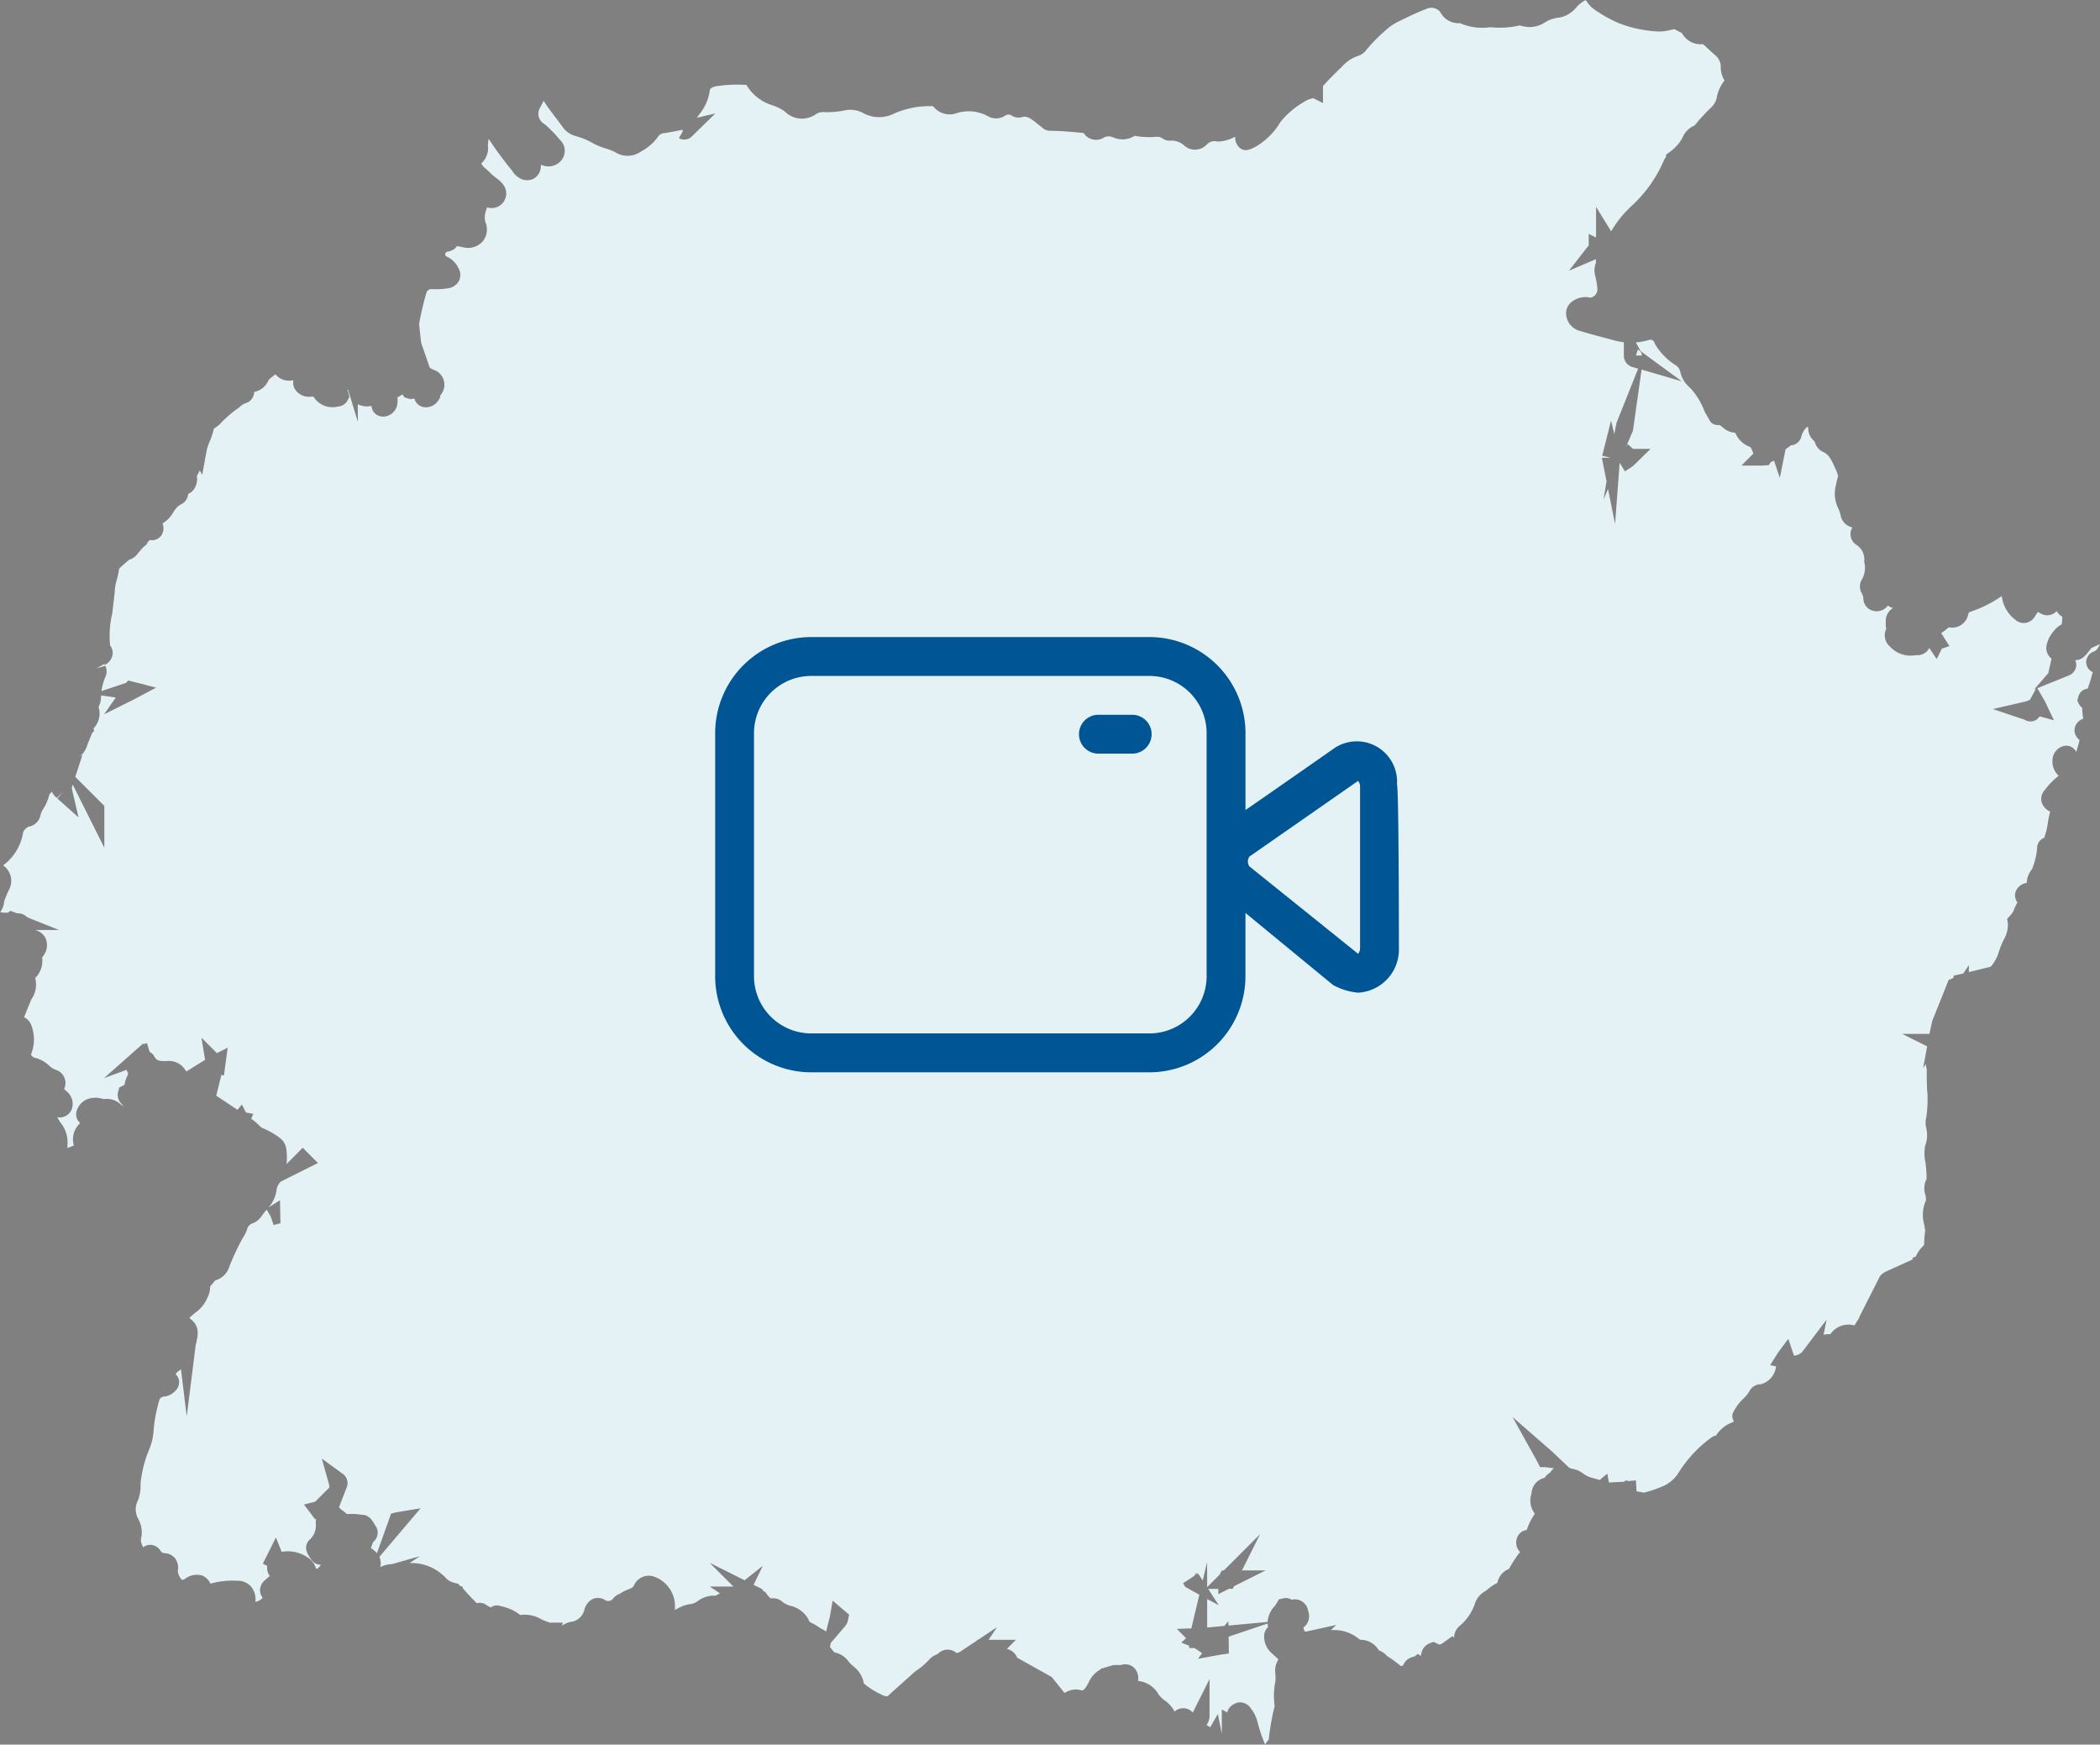 <svg xmlns="http://www.w3.org/2000/svg" width="116.712" height="96.942" viewBox="0 0 116.712 96.942">
  <rect x="0" y="0" width="116.712" height="96.942" fill="#808080" stroke="none"/>
  <g id="Group_4624" data-name="Group 4624" transform="translate(0)">
    <path id="Path_15744" data-name="Path 15744" d="M548.864,574.851a.728.728,0,0,1,.63.369,1.875,1.875,0,0,1,.351.734,8.727,8.727,0,0,0,.422,1.245,1.209,1.209,0,0,1,.2-.276,13.494,13.494,0,0,1,.33-1.871.956.956,0,0,1-.024-.2,4.008,4.008,0,0,1,.026-.966,1.768,1.768,0,0,0,.046-.464l-.009-.137a1.2,1.2,0,0,1,.169-.819c-.127-.126-.253-.241-.383-.353a1.232,1.232,0,0,1-.412-.914.677.677,0,0,1,.235-.54h0c-.016,0-.023-.028-.027-.056a1.015,1.015,0,0,1-.015-.131l-2.164.728.011.936-.455.065h0l-1.268.231.24-.309-.421-.288h-.3v-.128l-.438-.175.263-.247-.512-.516.806-.026.445-1.874-.78-.431-.129-.211.01,0,.618-.4.115-.178.037.025-.06.093.119-.077.258.39.245-1.031v1.4l.7-.7.115-.227h.113l2.013-2.013-1.006,2.012h1.313l-1.751.876-.073.144h-.213l-.59.3v-.294H547.1l.591.907-.647-.344,0,1.582.957-.087.221-.265.006.244,2.176-.2a1.39,1.39,0,0,1,.374-.861,1.386,1.386,0,0,0,.13-.18l.124-.217.3-.065a.593.593,0,0,1,.408.09l.109-.023a.756.756,0,0,1,.813.668.775.775,0,0,1-.274.9c.017.046.031.093.044.14a.1.1,0,0,0,.11.083l1.672-.368-.291.29a2.165,2.165,0,0,1,1.574.5.211.211,0,0,0,.11.038,1.146,1.146,0,0,1,.977.584,1.032,1.032,0,0,1,.448.305,6.645,6.645,0,0,1,.786.577,1.214,1.214,0,0,1,.126-.056.69.69,0,0,1,.064-.136.8.8,0,0,1,.55-.344l.2-.148.155.114c.012-.055.026-.112.041-.168a.753.753,0,0,1,.432-.527l.232-.09.311.144c.084.019.189-.064.262-.117l.49-.346.091.091a.826.826,0,0,1,.263-.621,2.813,2.813,0,0,0,.922-1.369,1.217,1.217,0,0,1,.532-.592c.047-.031.116-.086.184-.141a2.347,2.347,0,0,1,.5-.325,1.035,1.035,0,0,1,.648-.778,6.875,6.875,0,0,1,.614-.94.715.715,0,0,1-.211-.577.691.691,0,0,1,.308-.549.61.61,0,0,1,.272-.094,3.587,3.587,0,0,1,.454-.905,1.189,1.189,0,0,1-.2-1.079l.02-.11a.922.922,0,0,1,.721-.805,1.067,1.067,0,0,1,.311-.3,1.01,1.01,0,0,1,.207-.233l-.495-.062h-.274l-.139-.276-1.394-2.51,2.223,1.938.92.876a.809.809,0,0,0,.211.07,1.412,1.412,0,0,1,.609.282,1.506,1.506,0,0,0,.58.244c.1.029.2.058.3.091l.426-.355.091.493.811-.038.168-.084.087.044.431-.039.038.611a3.878,3.878,0,0,1,.4.071,6.5,6.5,0,0,0,1.208-.425,2.02,2.02,0,0,0,.748-.717,7,7,0,0,1,1.785-1.91.624.624,0,0,1,.275-.123,1.808,1.808,0,0,1,.875-.719.477.477,0,0,0,.122-.078.471.471,0,0,1-.054-.462,2.6,2.6,0,0,1,.573-.788,1.884,1.884,0,0,0,.357-.446.693.693,0,0,1,.622-.356,1.161,1.161,0,0,0,.828-.9c0-.032.007-.063.011-.095l-.325-.065.437-.7.572-.764.313.933a.648.648,0,0,0,.495-.255l1.317-1.742-.165.837a1.235,1.235,0,0,1,.375-.027,1.21,1.21,0,0,1,1.3-.5l.051,0a2.983,2.983,0,0,1,.274-.424l-.058.049,1.181-2.334a.85.85,0,0,1,.354-.281l1.461-.662.026-.106.154-.058c.021-.035.04-.071.06-.107a1.667,1.667,0,0,1,.406-.529,7.68,7.68,0,0,1,.062-.827c-.006-.058-.033-.194-.057-.331a1.957,1.957,0,0,1,.108-1.348.692.692,0,0,1-.014-.139,1.111,1.111,0,0,0-.03-.153,1.2,1.2,0,0,1,.071-.885,6.821,6.821,0,0,0-.056-.869,2.515,2.515,0,0,1-.031-.947A1.693,1.693,0,0,0,587,542.9a1.2,1.2,0,0,1,.014-.572,7.365,7.365,0,0,0,.065-1.243c-.042-.452-.043-.934-.043-1.416-.021-.094-.044-.188-.056-.284l-.143.216.222-1.2-1.384-.692h1.512l.154-.716.943-2.358v.079l.239-.125.008-.12.534-.115.313-.471v.391l1.217-.3a2.247,2.247,0,0,0,.463-.872,5.021,5.021,0,0,1,.247-.609,1.653,1.653,0,0,0,.241-.92l-.04-.258.218-.243a.894.894,0,0,0,.185-.324,2.874,2.874,0,0,1,.168-.347.659.659,0,0,1-.118-.542.758.758,0,0,1,.6-.534l.034-.01a1.241,1.241,0,0,1,.24-.685.887.887,0,0,0,.078-.137,3.832,3.832,0,0,0,.261-1.107.6.6,0,0,1,.4-.576c0-.014.007-.029.01-.042.015-.055.031-.11.049-.162a3.48,3.48,0,0,0,.133-.605,5.169,5.169,0,0,1,.136-.645.832.832,0,0,1-.484-.55.714.714,0,0,1,.181-.647,3.772,3.772,0,0,1,.774-.793,1.071,1.071,0,0,1-.346-.858.836.836,0,0,1,.561-.78.615.615,0,0,1,.757.31c.037-.111.069-.223.1-.337l.03-.1a1,1,0,0,0,.052-.23.677.677,0,0,1-.267-.655.721.721,0,0,1,.478-.523,3.418,3.418,0,0,1-.058-.605.558.558,0,0,1-.183-.214l-.091-.189.075-.264a.6.6,0,0,1,.318-.351.624.624,0,0,1,.185-.049,8.161,8.161,0,0,0,.248-.8c.011-.034.024-.075.035-.114a.615.615,0,0,1,.065-1.148c.144-.052.225-.186.339-.414l-.493.226a2.751,2.751,0,0,1-.345.425.728.728,0,0,1-.545.245.6.6,0,0,1,.033.447.653.653,0,0,1-.4.409l-1.736.7.418.721.505,1.062-.789-.216-.146.158a.618.618,0,0,1-.7.026l-1.758-.591,1.731-.4a1.1,1.1,0,0,0,.216-.066l.11-.046.339-.622-.1.04.782-.9.183-.807a.816.816,0,0,1-.126-.123.742.742,0,0,1-.162-.551,1.755,1.755,0,0,1,.489-.945V515.2l.008.012a1.691,1.691,0,0,1,.3-.232l.057-.033c0-.043.009-.085.013-.127.032-.286.019-.295-.032-.325a.852.852,0,0,1-.263-.277l-.03.022a.7.7,0,0,1-.832.119c-.06-.031-.125-.067-.182-.1-.039.054-.084.121-.125.182a1.317,1.317,0,0,1-.081.132.726.726,0,0,1-.511.3.7.7,0,0,1-.511-.157,1.934,1.934,0,0,1-.778-1.339,6.869,6.869,0,0,1-1.73.87.163.163,0,0,0-.128.111.912.912,0,0,1-1.059.761.106.106,0,0,0-.083.039,3.105,3.105,0,0,1-.313.241l-.055.038.456.722-.417.14-.291.581-.408-.617a.731.731,0,0,1-.666.4l-.129.006a1.562,1.562,0,0,1-1.4-.489.837.837,0,0,1-.178-1.025l-.047-.011,0-.4a.827.827,0,0,1,.406-.705.643.643,0,0,1-.288-.135l0,0a.773.773,0,0,1-.773.305.72.72,0,0,1-.592-.707.7.7,0,0,0-.077-.263.746.746,0,0,1,0-.789,1.282,1.282,0,0,0,.141-.9l-.015-.07.005-.07a.957.957,0,0,0-.423-.866.714.714,0,0,1-.257-.952l.008-.021-.03-.017a.831.831,0,0,1-.609-.634,1.832,1.832,0,0,0-.129-.4,1.834,1.834,0,0,1-.152-1.24c.018-.061.029-.123.041-.184a2.539,2.539,0,0,1,.1-.383,2.58,2.58,0,0,0-.164-.431c-.21-.474-.356-.773-.687-.919a.854.854,0,0,1-.447-.532.246.246,0,0,0-.061-.086.963.963,0,0,1-.309-.764l-.066.005a1.042,1.042,0,0,0-.31.513.638.638,0,0,1-.594.505.61.61,0,0,1-.1.082,2.092,2.092,0,0,1-.187.134l-.319,1.591-.323-.959a1.116,1.116,0,0,1-.182.082l-.111.173-.225.009,0,.007-.223.011-.011-.006h-1.059l.665-.668-.036-.091c-.06-.151-.107-.26-.156-.281a1.388,1.388,0,0,1-.816-.785,1.108,1.108,0,0,1-.707-.307.945.945,0,0,0-.18-.125.531.531,0,0,1-.581-.335c-.1-.166-.174-.3-.249-.441a3.93,3.93,0,0,0-.781-1.275,1.628,1.628,0,0,1-.563-.923.583.583,0,0,0-.215-.322,3.542,3.542,0,0,1-1.166-1.167l-.057-.131a.232.232,0,0,0-.124-.126.235.235,0,0,0-.174,0,3.683,3.683,0,0,1-.729.132l.27.492-.022.012a.311.311,0,0,0-.144-.1l-.061.21-.21.117.209-.113-.032.113h.323a.351.351,0,0,0-.082-.225l.022-.012,2.29,1.672-2.244-.657-.479,3.4-.377.879.091-.136.284.263h.982l-.972.952-.424.283-.006-.013-.017.036-.3-.481-.255,3.4-.392-1.95-.25.584.167-1-.258-1.316.476,0L569,505.58l.491-1.95.187.752.078-.466h.083l-.073-.007.039-.182,1.192-2.983-.3-.088a.656.656,0,0,1-.494-.634v-.746a3.25,3.25,0,0,1-.472-.089l-.393-.105c-.516-.136-1.033-.272-1.545-.428a1.03,1.03,0,0,1-.8-1.017.811.811,0,0,1,.3-.6,1.253,1.253,0,0,1,.937-.262l.109.022a.47.47,0,0,0,.275-.15.452.452,0,0,0,.118-.328,4.122,4.122,0,0,0-.113-.708,1.176,1.176,0,0,1,.031-.754v-.2l-1.5.643,1.1-1.409v-.638l.4.2.009-.049v-1.651l.838,1.357a6.152,6.152,0,0,1,1.15-1.422,7.376,7.376,0,0,0,1.8-2.563l.1-.157v-.117l.209-.15a2.433,2.433,0,0,0,.692-.764,1.26,1.26,0,0,1,.687-.708,10.815,10.815,0,0,1,.888-.969,1.12,1.12,0,0,0,.338-.543,2.112,2.112,0,0,1,.434-.985,1.472,1.472,0,0,1-.206-.806.861.861,0,0,0-.347-.634l-.14-.125c-.164-.153-.329-.305-.5-.455a1.191,1.191,0,0,1-1.148-.574l-.044-.056-.393-.2c-.08.011-.168.029-.263.05a2.33,2.33,0,0,1-.644.075,7.032,7.032,0,0,1-2.192-.464,7.536,7.536,0,0,1-1.306-.728,1.563,1.563,0,0,1-.436-.427,1.437,1.437,0,0,0-.1-.129,1.5,1.5,0,0,0-.147.091,1.66,1.66,0,0,0-.379.331,1.574,1.574,0,0,1-.9.547,1.872,1.872,0,0,0-.814.262,1.552,1.552,0,0,1-1.329.2.372.372,0,0,0-.142-.01,4.914,4.914,0,0,1-1.58.088,3.056,3.056,0,0,1-1.689-.226,1.124,1.124,0,0,1-1.089-.606.636.636,0,0,0-.767-.188,14.645,14.645,0,0,0-1.4.629,3.356,3.356,0,0,0-.679.393,10.062,10.062,0,0,0-1.264,1.249.842.842,0,0,1-.437.335,2.013,2.013,0,0,0-.913.6c-.388.365-.739.722-1.064,1.082v.947l-.549-.272-.265.076a4.812,4.812,0,0,0-1.545,1.238,3.889,3.889,0,0,1-1.4,1.394c-.284.14-.53.26-.8.108a.751.751,0,0,1-.321-.678,2.092,2.092,0,0,1-.932.272l-.059,0-.058-.011a.586.586,0,0,0-.52.168.9.9,0,0,1-.641.294.878.878,0,0,1-.644-.247,1.026,1.026,0,0,0-.735-.252.719.719,0,0,1-.486-.15.56.56,0,0,0-.349-.06,4.641,4.641,0,0,1-1.164-.058,1.268,1.268,0,0,1-1.214.076.6.6,0,0,0-.461,0l-.008.006a.837.837,0,0,1-.63.123.818.818,0,0,1-.519-.358c-.648-.072-1.245-.119-1.833-.128a.649.649,0,0,1-.5-.2l-.247-.194c-.405-.328-.585-.443-.871-.359a.711.711,0,0,1-.555-.092.314.314,0,0,0-.338-.011.909.909,0,0,1-.992.038,2.225,2.225,0,0,0-1.72-.161,1.166,1.166,0,0,1-1.315-.387,4.919,4.919,0,0,0-2.127.391,1.851,1.851,0,0,1-1.769-.015,1.483,1.483,0,0,0-.968-.153,4.9,4.9,0,0,1-1.165.108.739.739,0,0,0-.481.112,1.346,1.346,0,0,1-1.737-.154,2.589,2.589,0,0,0-.757-.364,2.525,2.525,0,0,1-1.369-1.106,7.4,7.4,0,0,0-1.737.083c-.287.077-.3.188-.3.236a2.694,2.694,0,0,1-.582,1.314c-.045.064-.089.127-.132.191l1.025-.242-1.285,1.256a.6.6,0,0,1-.744.117l.21-.363-.009-.1-.256.05c-.253.052-.506.1-.76.137a.427.427,0,0,0-.32.167,2.685,2.685,0,0,1-.962.846,1.275,1.275,0,0,1-1.413.061,2.668,2.668,0,0,0-.546-.219,3.849,3.849,0,0,1-.712-.291,3.967,3.967,0,0,0-.979-.406,1.274,1.274,0,0,1-.716-.505c-.132-.185-.272-.369-.412-.552-.223-.292-.445-.584-.644-.9-.029.068-.059.125-.084.174l-.084.159a.693.693,0,0,0-.1.556.652.652,0,0,0,.307.4l.082.061a7.331,7.331,0,0,1,.778.81.833.833,0,0,1,.076,1.163.922.922,0,0,1-1.12.224c0,.028,0,.057-.007.085a.811.811,0,0,1-.4.7.825.825,0,0,1-.819-.057,1.149,1.149,0,0,1-.382-.395,20.355,20.355,0,0,1-1.3-1.767c-.02.127-.033.246-.043.366a1.131,1.131,0,0,1-.366,1,.661.661,0,0,0,.16.222c.1.075.206.179.316.283a3.916,3.916,0,0,0,.365.316c.631.448.6.895.468,1.191a.8.8,0,0,1-.992.427l-.036.134a1.105,1.105,0,0,0-.058.672,1.076,1.076,0,0,1-.134,1.081,1.1,1.1,0,0,1-1.059.344c-.061-.009-.122-.023-.183-.037a1.879,1.879,0,0,0-.212-.034l-.054.085a.8.8,0,0,1-.486.225.146.146,0,0,0-.092.091.142.142,0,0,0,.086.181,1.314,1.314,0,0,1,.631.62.76.76,0,0,1,.059.681.786.786,0,0,1-.557.445,4.066,4.066,0,0,1-1,.057.289.289,0,0,0-.279.229,16.626,16.626,0,0,0-.4,1.709l.1.936a.885.885,0,0,0,.049.209l.443,1.282a.953.953,0,0,0,.233.126.858.858,0,0,1,.279.162.881.881,0,0,1,.084,1.243.807.807,0,0,1-.029.11l.032.093-.044-.059a.825.825,0,0,1-.761.528.658.658,0,0,1-.651-.488.581.581,0,0,1-.348,0l-.208-.066-.1-.163-.028.017a1.763,1.763,0,0,1-.258.148,1.265,1.265,0,0,1-.016.449.811.811,0,0,1-.737.62.638.638,0,0,1-.686-.594,1.126,1.126,0,0,1-.76-.093v.977l-.536-1.772-.062-.025a.681.681,0,0,1,.082.2l.047.223-.152.27a.67.67,0,0,1-.5.26,1.242,1.242,0,0,1-1.282-.463c-.051-.087-.094-.106-.131-.1a.939.939,0,0,1-.976-.426.763.763,0,0,1-.072-.481.982.982,0,0,1-1-.328c-.067.059-.129.11-.192.159a1.264,1.264,0,0,0-.187.165,1.073,1.073,0,0,1-.632.613l-.161.048a.78.78,0,0,1-.06.243.645.645,0,0,1-.443.386.772.772,0,0,0-.269.172,2.464,2.464,0,0,1-.267.2,6.976,6.976,0,0,0-.9.81,1.679,1.679,0,0,1-.254.191.535.535,0,0,0-.052.03,3.659,3.659,0,0,1-.227.7,2.735,2.735,0,0,0-.175.522l-.246,1.348-.139-.243c-.05.1-.1.206-.159.307a1,1,0,0,1-.187.772.858.858,0,0,1-.3.233.613.613,0,0,1-.017.129.727.727,0,0,1-.41.462.837.837,0,0,0-.209.173,1.524,1.524,0,0,0-.184.246,1.664,1.664,0,0,1-.6.621.732.732,0,0,1-.057.653.627.627,0,0,1-.663.267c0,.009-.012.024-.025.038l-.148.162.075-.015-.282.247c-.1.109-.187.216-.277.324a.925.925,0,0,1-.486.348l-.44.382c-.023.024-.047.049-.071.072s-.028.027-.041.041a4.843,4.843,0,0,1-.135.64,2.8,2.8,0,0,0-.1.512c-.019.267-.051.537-.084.808-.02.167-.04.333-.056.5a5.391,5.391,0,0,0-.141,1.606.468.468,0,0,1,0,.175.7.7,0,0,1,.153.539.8.8,0,0,1-.481.59.135.135,0,0,0,.047-.091l-.453.253.483-.136a.723.723,0,0,1-.012.654,3.107,3.107,0,0,0-.2.748l1.369-.456.113-.131.987.245-.005.008.572.143-1.207.642-1.684.842.65-.935-.819-.117c0,.066-.006.131-.006.2a1.147,1.147,0,0,1-.123.419l-.012.017a1.2,1.2,0,0,1-.271,1.192l.019.158-.1.1-.245.592a1.461,1.461,0,0,1-.255.531l-.137.125c-.012.023-.023.044-.036.066l.143-.13-.409,1.257,1.614,1.613v2.327l-1.754-3.508-.033.1a.31.31,0,0,0-.005.179l.359,1.541-1.18-1.053.333-.373-.364.344a.975.975,0,0,1-.276-.355l-.006.007-.133.167a2.408,2.408,0,0,1-.319.764,1.156,1.156,0,0,0-.17.375.8.8,0,0,1-.664.641.7.7,0,0,0-.283.267l-.016.041a2.832,2.832,0,0,1-1.113,1.841,1.053,1.053,0,0,1,.364,1.279,5.217,5.217,0,0,0-.3.707,1.334,1.334,0,0,1-.223.618,1.577,1.577,0,0,0,.439.02l.119-.1.379.139a.743.743,0,0,1,.572.229l1.764.7h-1.342a.876.876,0,0,1,.57.426.944.944,0,0,1-.061.937,1.379,1.379,0,0,1-.114.161,1.342,1.342,0,0,1-.385,1.144,1.425,1.425,0,0,1-.218,1.192l-.4.984a.8.8,0,0,1,.413.478,2.2,2.2,0,0,1-.034,1.606c.017.023.092.1.142.154a1.715,1.715,0,0,1,.857.439,1.111,1.111,0,0,0,.371.245l.125.047a.77.77,0,0,1,.352,1.021l0,0,.1.1a.9.9,0,0,1,.346.954.714.714,0,0,1-.825.514,2.285,2.285,0,0,0,.183.307,1.73,1.73,0,0,1,.38,1.258c0,.056,0,.1,0,.15.063-.028.124-.051.179-.072a.866.866,0,0,0,.179-.079,1.189,1.189,0,0,1,.353-1.235.642.642,0,0,1-.219-.586,1,1,0,0,1,.816-.8,1.293,1.293,0,0,1,.621.029.528.528,0,0,0,.169.015,1.1,1.1,0,0,1,.848.289.946.946,0,0,0,.132.092.512.512,0,0,1,.052.027,1.472,1.472,0,0,1-.129-.138.716.716,0,0,1-.191-.647l.065-.258.3-.149a.819.819,0,0,1,.031-.164,1.674,1.674,0,0,1,.119-.327.861.861,0,0,0,.055-.137.635.635,0,0,1-.087-.211l-1.262.465,2.16-1.91.067.012.134-.042.019-.006.011,0,.145.488a.654.654,0,0,1,.271.263c.116.214.233.263.735.242a1.066,1.066,0,0,1,.981.505l.062.075,1.036-.646-.206-1.233.861.861.6-.3-.211,1.55-.138-.043-.289,1.158,1.181.784.245-.293.23.448.406.068-.119.273a3.2,3.2,0,0,1,.478.408.526.526,0,0,0,.227.142,4.137,4.137,0,0,1,.953.571.965.965,0,0,1,.307.671,3.722,3.722,0,0,1,0,.728l.9-.906.845.848-2.068,1.034a.819.819,0,0,0-.227.417,1.747,1.747,0,0,1-.455,1.018l.642-.4.024,1.278-.379.1-.164-.485-.457,0h.455l-.219-.369-.036.042a3.63,3.63,0,0,0-.225.286,1.074,1.074,0,0,1-.5.421.465.465,0,0,0-.325.328,1.908,1.908,0,0,1-.262.525,14.189,14.189,0,0,0-.743,1.6,1.115,1.115,0,0,1-.687.7.513.513,0,0,0-.124.056l.009.017-.246.285c0,.029-.006.071-.01.1a1.266,1.266,0,0,1-.163.564,1.867,1.867,0,0,1-.589.752,3.881,3.881,0,0,0-.4.344c.5.371.559.723.356,1.5l-.5,3.969-.319-2.623a1.132,1.132,0,0,1-.184.134.423.423,0,0,0-.107.152.583.583,0,0,1,.17.283.653.653,0,0,1-.179.617.991.991,0,0,1-.641.334.285.285,0,0,0-.274.243,8.026,8.026,0,0,0-.306,1.65,3.327,3.327,0,0,1-.291,1.153,6.647,6.647,0,0,0-.435,1.784,2.411,2.411,0,0,1-.13.909,1.082,1.082,0,0,0,0,1.055,1.512,1.512,0,0,1,.18.981.641.641,0,0,0,.051.5l.039.1a.673.673,0,0,1,.451-.136.7.7,0,0,1,.524.332.251.251,0,0,0,.192.128.806.806,0,0,1,.608.284.886.886,0,0,1,.155.71.82.82,0,0,0,.211.466c.008.043.081.032.205-.042a1.08,1.08,0,0,1,.928-.179.875.875,0,0,1,.471.457,4.592,4.592,0,0,1,1.489-.161.991.991,0,0,1,.74.292,1.1,1.1,0,0,1,.268.875.626.626,0,0,0,.406-.223.714.714,0,0,1-.148-.457.768.768,0,0,1,.324-.56,2.566,2.566,0,0,1,.219-.188.8.8,0,0,1-.144-.567l-.243-.121.728-1.457.319.8a1.957,1.957,0,0,1,1.4.28,1.114,1.114,0,0,1,.518.667.332.332,0,0,0,.17-.105.553.553,0,0,0,.089-.138c-.164.031-.42-.051-.613-.4-.444-.606-.045-.958.039-1.023a1.09,1.09,0,0,0,.291-.9,1.56,1.56,0,0,1,.024-.2h-.067l-.612-.812.624-.156.792-.792-.012-.1a.741.741,0,0,0-.022-.116l-.39-1.387,1.165.847a.634.634,0,0,1,.209.776l-.418,1.081a.883.883,0,0,1,.094.11,1.876,1.876,0,0,1,.267.2c.024.021.056.05.081.07a3.285,3.285,0,0,1,.829.04c.417-.014.636.392.725.566a.663.663,0,0,1-.1.946c-.043.11-.084.223-.123.337a1.711,1.711,0,0,1,.337.282l.785-2.2.284-.068,1.357-.227-2.293,2.7a.849.849,0,0,1,.047.573,1.486,1.486,0,0,1,.653-.168l1.555-.444-.577.384h.013a2.626,2.626,0,0,1,2.049.876,1.007,1.007,0,0,0,.475.234l.169.045.125.13.1.012.04.115.178.2c.137.153.275.306.423.45.049.049.1.1.145.162l.008.01a.625.625,0,0,1,.554.1,1.209,1.209,0,0,0,.235.131.585.585,0,0,1,.566-.067,2.518,2.518,0,0,1,1.049.47l.024.017a1.821,1.821,0,0,1,1.181.244c.133.065.306.127.48.19l.067-.009h.633l-.041.181.04-.037a1.3,1.3,0,0,1,.6-.213.907.907,0,0,0,.592-.6.934.934,0,0,1,.477-.647.764.764,0,0,1,.643.035.338.338,0,0,0,.489-.057.8.8,0,0,1,.358-.259,2.069,2.069,0,0,1,.465-.241c.231-.095.294-.131.331-.224a.9.9,0,0,1,1.178-.474,1.746,1.746,0,0,1,.976.961,1.714,1.714,0,0,1,.117.864l.152-.072a2.1,2.1,0,0,1,.8-.26.967.967,0,0,0,.325-.156,1.535,1.535,0,0,1,1.008-.3l.016-.012a1.261,1.261,0,0,1,.215-.113l-.57-.38h1.314l-1.323-1.323,1.946.972,1.008-.8-.509,1.055.46.228.114.153.033-.028c.049.058.094.118.14.179.03.039.055.071.077.1l.117.118a.092.092,0,0,0,.059,0,.787.787,0,0,1,.612.2,1.13,1.13,0,0,0,.423.211,1.526,1.526,0,0,1,.995.725c.062.148.112.2.177.222a2.806,2.806,0,0,1,.4.228,2.472,2.472,0,0,0,.226.138.7.7,0,0,1,.194.124l.212-.83.154-.892.913.78-.06.307a.77.77,0,0,1-.148.322l-.021.024-.793.925a.725.725,0,0,1-.045.212l.248.308a1.231,1.231,0,0,1,.8.518,1.834,1.834,0,0,0,.234.235,1.54,1.54,0,0,1,.608.976,4.392,4.392,0,0,0,1.013.631.52.52,0,0,0,.3.075l1.525-1.368a4.1,4.1,0,0,0,.81-.684,1.059,1.059,0,0,1,.371-.259.716.716,0,0,0,.108-.058.746.746,0,0,1,1.026-.029c.013,0,.109-.035.171-.056l.977-.651-.022-.03h.068l1.057-.706-.474.706h1.516l-.487.5.009.011a.813.813,0,0,1,.554.485l1.92,1.072.707.883c.037-.016.087-.041.149-.075a1.067,1.067,0,0,1,.831-.058c.149-.051.247-.226.38-.487l.047-.089a1.478,1.478,0,0,1,.606-.6l-.014-.027.731-.215h.391l.018,0a.737.737,0,0,1,.669.1.8.8,0,0,1,.29.686c0,.035,0,.069-.005.1a1.475,1.475,0,0,1,1.123.728,1.434,1.434,0,0,0,.391.38,1.685,1.685,0,0,1,.506.588.38.38,0,0,1,.05-.032.717.717,0,0,1,.969.09l.93-1.859,0,2.121h0l-.054.227-.107.214.2.116.423-.741.22,1.108v-1.355l.3.167,0-.011a.726.726,0,0,1,.418-.476A.637.637,0,0,1,548.864,574.851Z" transform="translate(-479.954 -480.257)" fill="#e5f2f5"/>
    <path id="film-camera" d="M29.61,19.277H27.667a1.08,1.08,0,0,1,0-2.159H29.61A1.08,1.08,0,0,1,29.61,19.277Zm14.79,10.8a2.4,2.4,0,0,1-2.267,2.483,3.518,3.518,0,0,1-1.4-.432L35.872,28.13v3.455a5.345,5.345,0,0,1-5.4,5.4H11.8a5.345,5.345,0,0,1-5.4-5.4V18.2a5.345,5.345,0,0,1,5.4-5.4H30.474a5.345,5.345,0,0,1,5.4,5.4v4.21c1.727-1.187,4.966-3.455,4.966-3.455A2.239,2.239,0,0,1,44.292,21c.108.108.108,9.068.108,9.068ZM33.713,18.2a3.181,3.181,0,0,0-3.239-3.239H11.8A3.181,3.181,0,0,0,8.559,18.2V31.584A3.181,3.181,0,0,0,11.8,34.823H30.474a3.181,3.181,0,0,0,3.239-3.239Zm8.528,2.915a.473.473,0,0,0-.108-.324L36.088,25a.49.49,0,0,0,0,.54L42.133,30.4a.473.473,0,0,0,.108-.324Z" transform="translate(33.347 22.6)" fill="#005695"/>
  </g>
</svg>

